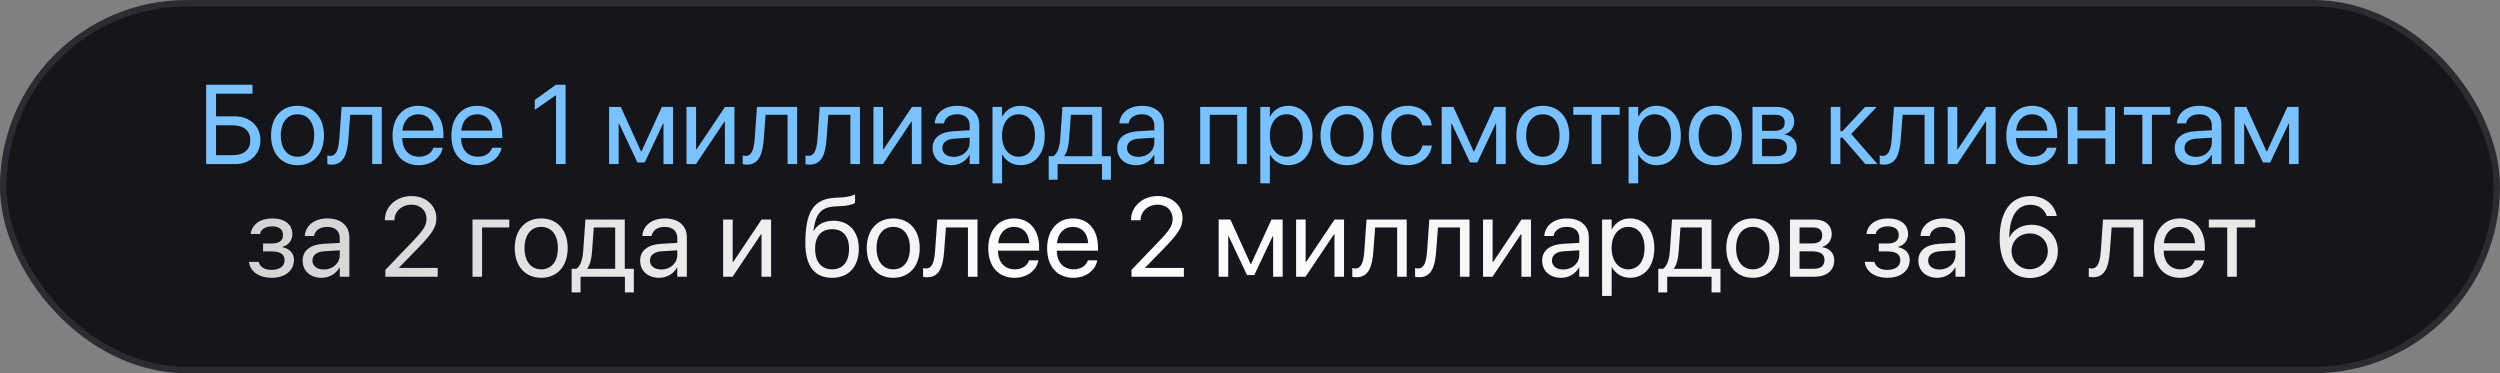<?xml version="1.0" encoding="UTF-8"?> <svg xmlns="http://www.w3.org/2000/svg" width="777" height="116" viewBox="0 0 777 116" fill="none"><rect x="0" y="0" width="777" height="116" fill="#808080" stroke="none"/><rect x="1" y="1" width="775" height="114" rx="57" fill="#15151C" stroke="#2B2B32" stroke-width="2"></rect><path d="M64.071 51V26.339H78.478V29.108H67.147V36.166H73.009C77.64 36.166 80.939 39.225 80.939 43.583V43.617C80.939 47.958 77.674 51 73.043 51H64.071ZM67.147 48.231H72.24C75.777 48.231 77.794 46.574 77.794 43.617V43.583C77.794 40.609 75.76 38.935 72.24 38.935H67.147V48.231ZM92.474 51.342C87.535 51.342 84.237 47.77 84.237 42.113V42.079C84.237 36.422 87.552 32.885 92.457 32.885C97.362 32.885 100.694 36.405 100.694 42.079V42.113C100.694 47.787 97.379 51.342 92.474 51.342ZM92.491 48.71C95.619 48.71 97.652 46.283 97.652 42.113V42.079C97.652 37.909 95.602 35.517 92.457 35.517C89.364 35.517 87.279 37.926 87.279 42.079V42.113C87.279 46.3 89.347 48.71 92.491 48.71ZM108.282 43.173C107.906 48.078 106.761 51.171 102.984 51.171C102.42 51.171 101.976 51.085 101.737 51V48.317C101.891 48.368 102.215 48.437 102.677 48.437C104.574 48.437 105.223 46.369 105.462 43.105L106.163 33.227H118.656V51H115.682V35.688H108.846L108.282 43.173ZM130.191 51.342C125.082 51.342 122.005 47.77 122.005 42.182V42.165C122.005 36.662 125.15 32.885 130.003 32.885C134.857 32.885 137.813 36.491 137.813 41.823V42.916H125.013C125.082 46.574 127.098 48.71 130.26 48.71C132.516 48.71 134.105 47.582 134.618 46.061L134.669 45.907H137.591L137.557 46.078C136.976 49.018 134.071 51.342 130.191 51.342ZM129.986 35.517C127.406 35.517 125.389 37.277 125.064 40.592H134.789C134.498 37.14 132.584 35.517 129.986 35.517ZM148.478 51.342C143.368 51.342 140.292 47.77 140.292 42.182V42.165C140.292 36.662 143.436 32.885 148.29 32.885C153.143 32.885 156.1 36.491 156.1 41.823V42.916H143.299C143.368 46.574 145.384 48.71 148.546 48.71C150.802 48.71 152.391 47.582 152.904 46.061L152.955 45.907H155.877L155.843 46.078C155.262 49.018 152.357 51.342 148.478 51.342ZM148.272 35.517C145.692 35.517 143.675 37.277 143.351 40.592H153.075C152.784 37.14 150.87 35.517 148.272 35.517ZM172.813 51V29.604H172.745L166.217 34.149V31.056L172.779 26.339H175.787V51H172.813ZM192.279 51H189.305V33.227H192.945L199.234 47.069H199.371L205.711 33.227H209.198V51H206.224V38.388H206.104L200.379 50.487H198.106L192.398 38.388H192.279V51ZM213.368 51V33.227H216.341V46.437H216.478L225.331 33.227H228.27V51H225.296V37.79H225.16L216.307 51H213.368ZM237.379 43.173C237.003 48.078 235.858 51.171 232.081 51.171C231.517 51.171 231.073 51.085 230.833 51V48.317C230.987 48.368 231.312 48.437 231.773 48.437C233.67 48.437 234.32 46.369 234.559 43.105L235.26 33.227H247.752V51H244.779V35.688H237.943L237.379 43.173ZM256.896 43.173C256.52 48.078 255.375 51.171 251.598 51.171C251.034 51.171 250.589 51.085 250.35 51V48.317C250.504 48.368 250.829 48.437 251.29 48.437C253.187 48.437 253.836 46.369 254.076 43.105L254.776 33.227H267.269V51H264.295V35.688H257.459L256.896 43.173ZM271.473 51V33.227H274.447V46.437H274.583L283.436 33.227H286.375V51H283.402V37.79H283.265L274.413 51H271.473ZM295.758 51.342C292.22 51.342 289.845 49.206 289.845 45.976V45.941C289.845 42.916 292.203 41.02 296.288 40.78L301.38 40.49V39.003C301.38 36.833 299.962 35.517 297.484 35.517C295.194 35.517 293.758 36.61 293.417 38.2L293.382 38.353H290.511L290.528 38.166C290.785 35.243 293.331 32.885 297.518 32.885C301.722 32.885 304.354 35.158 304.354 38.712V51H301.38V48.112H301.312C300.27 50.06 298.133 51.342 295.758 51.342ZM292.887 45.976C292.887 47.685 294.288 48.761 296.424 48.761C299.227 48.761 301.38 46.83 301.38 44.249V42.797L296.629 43.087C294.254 43.224 292.887 44.284 292.887 45.941V45.976ZM308.473 56.981V33.227H311.446V36.234H311.515C312.625 34.166 314.608 32.885 317.154 32.885C321.7 32.885 324.708 36.508 324.708 42.113V42.13C324.708 47.736 321.666 51.342 317.206 51.342C314.693 51.342 312.625 50.077 311.515 48.026H311.446V56.981H308.473ZM316.573 48.71C319.718 48.71 321.666 46.181 321.666 42.13V42.113C321.666 38.029 319.718 35.517 316.573 35.517C313.565 35.517 311.429 38.131 311.429 42.113V42.13C311.429 46.095 313.583 48.71 316.573 48.71ZM328.707 55.871H325.938V48.539H327.425C328.724 47.685 329.356 45.48 329.527 43.087L330.211 33.227H342.447V48.539H345.267V55.871H342.499V51H328.707V55.871ZM339.474 48.539V35.688H332.826L332.279 43.156C332.125 45.395 331.664 47.326 330.775 48.471V48.539H339.474ZM353.146 51.342C349.608 51.342 347.232 49.206 347.232 45.976V45.941C347.232 42.916 349.591 41.02 353.675 40.78L358.768 40.49V39.003C358.768 36.833 357.35 35.517 354.872 35.517C352.582 35.517 351.146 36.61 350.804 38.2L350.77 38.353H347.899L347.916 38.166C348.172 35.243 350.719 32.885 354.906 32.885C359.11 32.885 361.742 35.158 361.742 38.712V51H358.768V48.112H358.7C357.657 50.06 355.521 51.342 353.146 51.342ZM350.274 45.976C350.274 47.685 351.676 48.761 353.812 48.761C356.615 48.761 358.768 46.83 358.768 44.249V42.797L354.017 43.087C351.642 43.224 350.274 44.284 350.274 45.941V45.976ZM373.021 51V33.227H387.513V51H384.522V35.688H375.995V51H373.021ZM391.7 56.981V33.227H394.674V36.234H394.742C395.853 34.166 397.835 32.885 400.382 32.885C404.928 32.885 407.936 36.508 407.936 42.113V42.13C407.936 47.736 404.894 51.342 400.433 51.342C397.921 51.342 395.853 50.077 394.742 48.026H394.674V56.981H391.7ZM399.801 48.71C402.945 48.71 404.894 46.181 404.894 42.13V42.113C404.894 38.029 402.945 35.517 399.801 35.517C396.793 35.517 394.657 38.131 394.657 42.113V42.13C394.657 46.095 396.81 48.71 399.801 48.71ZM418.651 51.342C413.712 51.342 410.414 47.77 410.414 42.113V42.079C410.414 36.422 413.729 32.885 418.634 32.885C423.539 32.885 426.871 36.405 426.871 42.079V42.113C426.871 47.787 423.556 51.342 418.651 51.342ZM418.668 48.71C421.795 48.71 423.829 46.283 423.829 42.113V42.079C423.829 37.909 421.778 35.517 418.634 35.517C415.541 35.517 413.456 37.926 413.456 42.079V42.113C413.456 46.3 415.523 48.71 418.668 48.71ZM437.586 51.342C432.545 51.342 429.349 47.753 429.349 42.096V42.079C429.349 36.474 432.613 32.885 437.552 32.885C441.979 32.885 444.593 35.824 444.969 38.866L444.986 39.003H442.081L442.047 38.866C441.603 37.089 440.167 35.517 437.552 35.517C434.459 35.517 432.391 38.08 432.391 42.113V42.13C432.391 46.266 434.51 48.71 437.586 48.71C440.013 48.71 441.568 47.343 442.064 45.36L442.098 45.224H445.021L445.003 45.343C444.525 48.727 441.603 51.342 437.586 51.342ZM451.053 51H448.08V33.227H451.72L458.009 47.069H458.146L464.486 33.227H467.972V51H464.999V38.388H464.879L459.154 50.487H456.881L451.173 38.388H451.053V51ZM479.525 51.342C474.586 51.342 471.288 47.77 471.288 42.113V42.079C471.288 36.422 474.603 32.885 479.508 32.885C484.413 32.885 487.745 36.405 487.745 42.079V42.113C487.745 47.787 484.43 51.342 479.525 51.342ZM479.542 48.71C482.669 48.71 484.703 46.283 484.703 42.113V42.079C484.703 37.909 482.652 35.517 479.508 35.517C476.415 35.517 474.33 37.926 474.33 42.079V42.113C474.33 46.3 476.397 48.71 479.542 48.71ZM503.399 33.227V35.688H497.674V51H494.701V35.688H488.976V33.227H503.399ZM506.168 56.981V33.227H509.142V36.234H509.21C510.321 34.166 512.303 32.885 514.85 32.885C519.396 32.885 522.403 36.508 522.403 42.113V42.13C522.403 47.736 519.361 51.342 514.901 51.342C512.389 51.342 510.321 50.077 509.21 48.026H509.142V56.981H506.168ZM514.269 48.71C517.413 48.71 519.361 46.181 519.361 42.13V42.113C519.361 38.029 517.413 35.517 514.269 35.517C511.261 35.517 509.125 38.131 509.125 42.113V42.13C509.125 46.095 511.278 48.71 514.269 48.71ZM533.119 51.342C528.18 51.342 524.881 47.77 524.881 42.113V42.079C524.881 36.422 528.197 32.885 533.102 32.885C538.006 32.885 541.339 36.405 541.339 42.079V42.113C541.339 47.787 538.023 51.342 533.119 51.342ZM533.136 48.71C536.263 48.71 538.297 46.283 538.297 42.113V42.079C538.297 37.909 536.246 35.517 533.102 35.517C530.008 35.517 527.923 37.926 527.923 42.079V42.113C527.923 46.3 529.991 48.71 533.136 48.71ZM544.671 51V33.227H552.276C555.609 33.227 557.643 34.987 557.643 37.807V37.841C557.643 39.669 556.361 41.344 554.72 41.686V41.823C556.959 42.13 558.429 43.703 558.429 45.873V45.907C558.429 49.035 556.104 51 552.328 51H544.671ZM547.645 40.661H551.388C553.626 40.661 554.686 39.857 554.686 38.148V38.114C554.686 36.525 553.695 35.688 551.832 35.688H547.645V40.661ZM547.645 48.539H552.071C554.225 48.539 555.387 47.616 555.387 45.839V45.805C555.387 43.976 554.139 43.122 551.542 43.122H547.645V48.539ZM572.665 42.797H571.981V51H569.007V33.227H571.981V40.746H572.665L579.671 33.227H583.277L575.348 41.635L583.517 51H579.757L572.665 42.797ZM590.763 43.173C590.387 48.078 589.242 51.171 585.465 51.171C584.901 51.171 584.457 51.085 584.217 51V48.317C584.371 48.368 584.696 48.437 585.157 48.437C587.054 48.437 587.704 46.369 587.943 43.105L588.644 33.227H601.136V51H598.163V35.688H591.327L590.763 43.173ZM605.34 51V33.227H608.314V46.437H608.451L617.303 33.227H620.243V51H617.269V37.79H617.132L608.28 51H605.34ZM631.744 51.342C626.634 51.342 623.558 47.77 623.558 42.182V42.165C623.558 36.662 626.703 32.885 631.556 32.885C636.41 32.885 639.366 36.491 639.366 41.823V42.916H626.566C626.634 46.574 628.651 48.71 631.812 48.71C634.068 48.71 635.658 47.582 636.17 46.061L636.222 45.907H639.144L639.11 46.078C638.529 49.018 635.624 51.342 631.744 51.342ZM631.539 35.517C628.958 35.517 626.942 37.277 626.617 40.592H636.341C636.051 37.14 634.137 35.517 631.539 35.517ZM654.371 51V43.019H645.672V51H642.699V33.227H645.672V40.558H654.371V33.227H657.345V51H654.371ZM674.537 33.227V35.688H668.812V51H665.838V35.688H660.113V33.227H674.537ZM681.817 51.342C678.28 51.342 675.904 49.206 675.904 45.976V45.941C675.904 42.916 678.263 41.02 682.347 40.78L687.44 40.49V39.003C687.44 36.833 686.021 35.517 683.543 35.517C681.253 35.517 679.818 36.61 679.476 38.2L679.442 38.353H676.571L676.588 38.166C676.844 35.243 679.391 32.885 683.578 32.885C687.782 32.885 690.414 35.158 690.414 38.712V51H687.44V48.112H687.372C686.329 50.06 684.193 51.342 681.817 51.342ZM678.946 45.976C678.946 47.685 680.348 48.761 682.484 48.761C685.287 48.761 687.44 46.83 687.44 44.249V42.797L682.689 43.087C680.313 43.224 678.946 44.284 678.946 45.941V45.976ZM697.489 51H694.515V33.227H698.155L704.444 47.069H704.581L710.921 33.227H714.408V51H711.434V38.388H711.314L705.589 50.487H703.316L697.608 38.388H697.489V51Z" fill="#7AC1FF"></path><path d="M84.425 86.342C80.562 86.342 77.777 84.428 77.418 81.522L77.401 81.386H80.409L80.46 81.557C80.887 83.043 82.306 83.881 84.425 83.881C86.886 83.881 88.441 82.753 88.441 80.959V80.924C88.441 79.027 87.142 78.139 84.425 78.139H81.759V75.678H84.425C86.783 75.678 87.962 74.789 87.962 73.029V72.995C87.962 71.337 86.715 70.346 84.613 70.346C82.579 70.346 81.092 71.251 80.819 72.636L80.802 72.721H77.914L77.931 72.602C78.341 69.731 80.921 67.885 84.613 67.885C88.492 67.885 90.868 69.748 90.868 72.755V72.79C90.868 74.686 89.62 76.276 87.809 76.686V76.823C90.099 77.318 91.363 78.737 91.363 80.788V80.822C91.363 84.12 88.578 86.342 84.425 86.342ZM99.977 86.342C96.439 86.342 94.064 84.206 94.064 80.976V80.941C94.064 77.916 96.422 76.019 100.506 75.78L105.599 75.49V74.003C105.599 71.832 104.181 70.517 101.703 70.517C99.413 70.517 97.977 71.61 97.635 73.2L97.601 73.353H94.73L94.747 73.165C95.003 70.243 97.55 67.885 101.737 67.885C105.941 67.885 108.573 70.158 108.573 73.712V86H105.599V83.112H105.531C104.488 85.06 102.352 86.342 99.977 86.342ZM97.106 80.976C97.106 82.685 98.507 83.761 100.643 83.761C103.446 83.761 105.599 81.83 105.599 79.249V77.797L100.848 78.087C98.473 78.224 97.106 79.284 97.106 80.941V80.976ZM119.767 86V83.881L128.448 74.823C131.781 71.354 132.55 70.021 132.55 67.97V67.936C132.533 65.424 130.636 63.612 127.953 63.612C124.876 63.612 122.586 65.731 122.586 68.38V68.466H119.613V68.363C119.613 64.091 123.304 60.929 127.901 60.929C132.362 60.929 135.626 63.92 135.626 67.782V67.816C135.626 70.517 134.378 72.55 129.85 77.182L123.988 83.197V83.266H136.036V86H119.767ZM158.287 70.688H149.828V86H146.854V68.227H158.287V70.688ZM168.216 86.342C163.277 86.342 159.979 82.77 159.979 77.113V77.079C159.979 71.422 163.294 67.885 168.199 67.885C173.104 67.885 176.437 71.405 176.437 77.079V77.113C176.437 82.787 173.121 86.342 168.216 86.342ZM168.233 83.71C171.361 83.71 173.395 81.283 173.395 77.113V77.079C173.395 72.909 171.344 70.517 168.199 70.517C165.106 70.517 163.021 72.926 163.021 77.079V77.113C163.021 81.3 165.089 83.71 168.233 83.71ZM180.436 90.871H177.667V83.539H179.154C180.453 82.685 181.085 80.48 181.256 78.087L181.939 68.227H194.176V83.539H196.996V90.871H194.227V86H180.436V90.871ZM191.202 83.539V70.688H184.554L184.007 78.156C183.854 80.394 183.392 82.326 182.503 83.471V83.539H191.202ZM204.874 86.342C201.336 86.342 198.961 84.206 198.961 80.976V80.941C198.961 77.916 201.319 76.019 205.404 75.78L210.497 75.49V74.003C210.497 71.832 209.078 70.517 206.6 70.517C204.31 70.517 202.875 71.61 202.533 73.2L202.499 73.353H199.627L199.645 73.165C199.901 70.243 202.447 67.885 206.634 67.885C210.838 67.885 213.47 70.158 213.47 73.712V86H210.497V83.112H210.428C209.386 85.06 207.25 86.342 204.874 86.342ZM202.003 80.976C202.003 82.685 203.404 83.761 205.541 83.761C208.343 83.761 210.497 81.83 210.497 79.249V77.797L205.746 78.087C203.37 78.224 202.003 79.284 202.003 80.941V80.976ZM224.75 86V68.227H227.723V81.437H227.86L236.712 68.227H239.652V86H236.678V72.79H236.542L227.689 86H224.75ZM258.622 86.342C253.17 86.342 250.299 82.668 250.299 75.609V75.575C250.299 65.783 252.896 61.715 259.801 61.442L261.117 61.391C262.826 61.322 264.74 60.963 265.748 60.434V63.031C265.184 63.544 263.304 63.988 261.253 64.074L259.938 64.125C255.067 64.313 253.58 66.415 252.845 71.559L252.811 71.798H252.879C254.059 69.696 256.297 68.603 259.066 68.603C263.868 68.603 266.927 71.986 266.927 77.267V77.301C266.927 82.89 263.766 86.342 258.622 86.342ZM258.622 83.71C261.954 83.71 263.885 81.386 263.885 77.301V77.267C263.885 73.405 261.954 71.234 258.622 71.234C255.272 71.234 253.341 73.405 253.341 77.267V77.301C253.341 81.386 255.272 83.71 258.622 83.71ZM277.625 86.342C272.687 86.342 269.388 82.77 269.388 77.113V77.079C269.388 71.422 272.704 67.885 277.608 67.885C282.513 67.885 285.846 71.405 285.846 77.079V77.113C285.846 82.787 282.53 86.342 277.625 86.342ZM277.643 83.71C280.77 83.71 282.804 81.283 282.804 77.113V77.079C282.804 72.909 280.753 70.517 277.608 70.517C274.515 70.517 272.43 72.926 272.43 77.079V77.113C272.43 81.3 274.498 83.71 277.643 83.71ZM293.434 78.173C293.058 83.078 291.913 86.171 288.136 86.171C287.572 86.171 287.127 86.085 286.888 86V83.317C287.042 83.368 287.367 83.436 287.828 83.436C289.725 83.436 290.375 81.369 290.614 78.105L291.314 68.227H303.807V86H300.833V70.688H293.998L293.434 78.173ZM315.343 86.342C310.233 86.342 307.157 82.77 307.157 77.182V77.165C307.157 71.662 310.301 67.885 315.155 67.885C320.008 67.885 322.965 71.491 322.965 76.823V77.916H310.165C310.233 81.574 312.25 83.71 315.411 83.71C317.667 83.71 319.256 82.582 319.769 81.061L319.82 80.907H322.743L322.708 81.078C322.127 84.018 319.222 86.342 315.343 86.342ZM315.138 70.517C312.557 70.517 310.541 72.277 310.216 75.592H319.94C319.649 72.14 317.735 70.517 315.138 70.517ZM333.629 86.342C328.519 86.342 325.443 82.77 325.443 77.182V77.165C325.443 71.662 328.587 67.885 333.441 67.885C338.294 67.885 341.251 71.491 341.251 76.823V77.916H328.451C328.519 81.574 330.536 83.71 333.697 83.71C335.953 83.71 337.542 82.582 338.055 81.061L338.106 80.907H341.029L340.995 81.078C340.414 84.018 337.508 86.342 333.629 86.342ZM333.424 70.517C330.843 70.517 328.827 72.277 328.502 75.592H338.226C337.936 72.14 336.021 70.517 333.424 70.517ZM351.676 86V83.881L360.357 74.823C363.69 71.354 364.459 70.021 364.459 67.97V67.936C364.442 65.424 362.545 63.612 359.862 63.612C356.786 63.612 354.496 65.731 354.496 68.38V68.466H351.522V68.363C351.522 64.091 355.213 60.929 359.811 60.929C364.271 60.929 367.535 63.92 367.535 67.782V67.816C367.535 70.517 366.288 72.55 361.759 77.182L355.897 83.197V83.266H367.945V86H351.676ZM381.737 86H378.763V68.227H382.403L388.692 82.069H388.829L395.169 68.227H398.656V86H395.682V73.388H395.562L389.837 85.487H387.564L381.856 73.388H381.737V86ZM402.826 86V68.227H405.799V81.437H405.936L414.789 68.227H417.728V86H414.754V72.79H414.618L405.765 86H402.826ZM426.837 78.173C426.461 83.078 425.316 86.171 421.539 86.171C420.975 86.171 420.531 86.085 420.292 86V83.317C420.445 83.368 420.77 83.436 421.231 83.436C423.128 83.436 423.778 81.369 424.017 78.105L424.718 68.227H437.21V86H434.237V70.688H427.401L426.837 78.173ZM446.354 78.173C445.978 83.078 444.833 86.171 441.056 86.171C440.492 86.171 440.047 86.085 439.808 86V83.317C439.962 83.368 440.287 83.436 440.748 83.436C442.645 83.436 443.294 81.369 443.534 78.105L444.234 68.227H456.727V86H453.753V70.688H446.917L446.354 78.173ZM460.931 86V68.227H463.905V81.437H464.042L472.894 68.227H475.833V86H472.86V72.79H472.723L463.871 86H460.931ZM485.216 86.342C481.678 86.342 479.303 84.206 479.303 80.976V80.941C479.303 77.916 481.661 76.019 485.746 75.78L490.838 75.49V74.003C490.838 71.832 489.42 70.517 486.942 70.517C484.652 70.517 483.216 71.61 482.875 73.2L482.84 73.353H479.969L479.986 73.165C480.243 70.243 482.789 67.885 486.976 67.885C491.18 67.885 493.812 70.158 493.812 73.712V86H490.838V83.112H490.77C489.728 85.06 487.591 86.342 485.216 86.342ZM482.345 80.976C482.345 82.685 483.746 83.761 485.882 83.761C488.685 83.761 490.838 81.83 490.838 79.249V77.797L486.087 78.087C483.712 78.224 482.345 79.284 482.345 80.941V80.976ZM497.931 91.981V68.227H500.904V71.234H500.973C502.083 69.166 504.066 67.885 506.612 67.885C511.158 67.885 514.166 71.508 514.166 77.113V77.13C514.166 82.736 511.124 86.342 506.664 86.342C504.151 86.342 502.083 85.077 500.973 83.026H500.904V91.981H497.931ZM506.031 83.71C509.176 83.71 511.124 81.181 511.124 77.13V77.113C511.124 73.029 509.176 70.517 506.031 70.517C503.023 70.517 500.887 73.131 500.887 77.113V77.13C500.887 81.095 503.041 83.71 506.031 83.71ZM518.165 90.871H515.396V83.539H516.883C518.182 82.685 518.814 80.48 518.985 78.087L519.669 68.227H531.905V83.539H534.725V90.871H531.957V86H518.165V90.871ZM528.932 83.539V70.688H522.284L521.737 78.156C521.583 80.394 521.122 82.326 520.233 83.471V83.539H528.932ZM544.774 86.342C539.835 86.342 536.537 82.77 536.537 77.113V77.079C536.537 71.422 539.852 67.885 544.757 67.885C549.662 67.885 552.994 71.405 552.994 77.079V77.113C552.994 82.787 549.679 86.342 544.774 86.342ZM544.791 83.71C547.918 83.71 549.952 81.283 549.952 77.113V77.079C549.952 72.909 547.901 70.517 544.757 70.517C541.664 70.517 539.579 72.926 539.579 77.079V77.113C539.579 81.3 541.646 83.71 544.791 83.71ZM556.327 86V68.227H563.932C567.264 68.227 569.298 69.987 569.298 72.807V72.841C569.298 74.669 568.016 76.344 566.375 76.686V76.823C568.614 77.13 570.084 78.703 570.084 80.873V80.907C570.084 84.035 567.76 86 563.983 86H556.327ZM559.3 75.661H563.043C565.282 75.661 566.341 74.857 566.341 73.148V73.114C566.341 71.525 565.35 70.688 563.487 70.688H559.3V75.661ZM559.3 83.539H563.727C565.88 83.539 567.042 82.616 567.042 80.839V80.805C567.042 78.976 565.794 78.122 563.197 78.122H559.3V83.539ZM586.593 86.342C582.73 86.342 579.945 84.428 579.586 81.522L579.569 81.386H582.577L582.628 81.557C583.055 83.043 584.474 83.881 586.593 83.881C589.054 83.881 590.609 82.753 590.609 80.959V80.924C590.609 79.027 589.31 78.139 586.593 78.139H583.927V75.678H586.593C588.951 75.678 590.13 74.789 590.13 73.029V72.995C590.13 71.337 588.883 70.346 586.781 70.346C584.747 70.346 583.26 71.251 582.987 72.636L582.97 72.721H580.082L580.099 72.602C580.509 69.731 583.089 67.885 586.781 67.885C590.66 67.885 593.036 69.748 593.036 72.755V72.79C593.036 74.686 591.788 76.276 589.977 76.686V76.823C592.267 77.318 593.531 78.737 593.531 80.788V80.822C593.531 84.12 590.746 86.342 586.593 86.342ZM602.145 86.342C598.607 86.342 596.231 84.206 596.231 80.976V80.941C596.231 77.916 598.59 76.019 602.674 75.78L607.767 75.49V74.003C607.767 71.832 606.349 70.517 603.871 70.517C601.581 70.517 600.145 71.61 599.803 73.2L599.769 73.353H596.898L596.915 73.165C597.171 70.243 599.718 67.885 603.905 67.885C608.109 67.885 610.741 70.158 610.741 73.712V86H607.767V83.112H607.699C606.656 85.06 604.52 86.342 602.145 86.342ZM599.273 80.976C599.273 82.685 600.675 83.761 602.811 83.761C605.614 83.761 607.767 81.83 607.767 79.249V77.797L603.016 78.087C600.641 78.224 599.273 79.284 599.273 80.941V80.976ZM630.855 86.41C626.31 86.41 621.49 83.266 621.49 74.123V74.088C621.49 65.783 625.028 60.929 631.061 60.929C635.248 60.929 638.375 63.322 639.195 66.911L639.247 67.133H636.119L636.051 66.945C635.316 64.911 633.556 63.647 631.026 63.647C626.429 63.647 624.618 68.107 624.481 73.285C624.464 73.456 624.464 73.627 624.464 73.815H624.532C625.523 71.627 628.053 69.85 631.402 69.85C636.102 69.85 639.588 73.319 639.588 78.002V78.036C639.588 82.89 635.897 86.41 630.855 86.41ZM625.199 78.002C625.199 81.164 627.66 83.676 630.821 83.676C633.966 83.676 636.461 81.215 636.461 78.105V78.07C636.461 74.857 634.12 72.55 630.873 72.55C627.643 72.55 625.199 74.84 625.199 77.985V78.002ZM655.738 78.173C655.362 83.078 654.217 86.171 650.44 86.171C649.876 86.171 649.432 86.085 649.193 86V83.317C649.347 83.368 649.671 83.436 650.133 83.436C652.03 83.436 652.679 81.369 652.918 78.105L653.619 68.227H666.112V86H663.138V70.688H656.302L655.738 78.173ZM677.647 86.342C672.538 86.342 669.461 82.77 669.461 77.182V77.165C669.461 71.662 672.606 67.885 677.459 67.885C682.313 67.885 685.27 71.491 685.27 76.823V77.916H672.469C672.538 81.574 674.554 83.71 677.716 83.71C679.972 83.71 681.561 82.582 682.074 81.061L682.125 80.907H685.047L685.013 81.078C684.432 84.018 681.527 86.342 677.647 86.342ZM677.442 70.517C674.862 70.517 672.845 72.277 672.521 75.592H682.245C681.954 72.14 680.04 70.517 677.442 70.517ZM700.924 68.227V70.688H695.199V86H692.225V70.688H686.5V68.227H700.924Z" fill="url(#paint0_linear_30_10)"></path><defs><linearGradient id="paint0_linear_30_10" x1="703.434" y1="77.625" x2="77.385" y2="56.779" gradientUnits="userSpaceOnUse"><stop stop-color="#E7E7E8"></stop><stop offset="0.582" stop-color="white"></stop><stop offset="1" stop-color="#D3D3D4"></stop></linearGradient></defs></svg> 